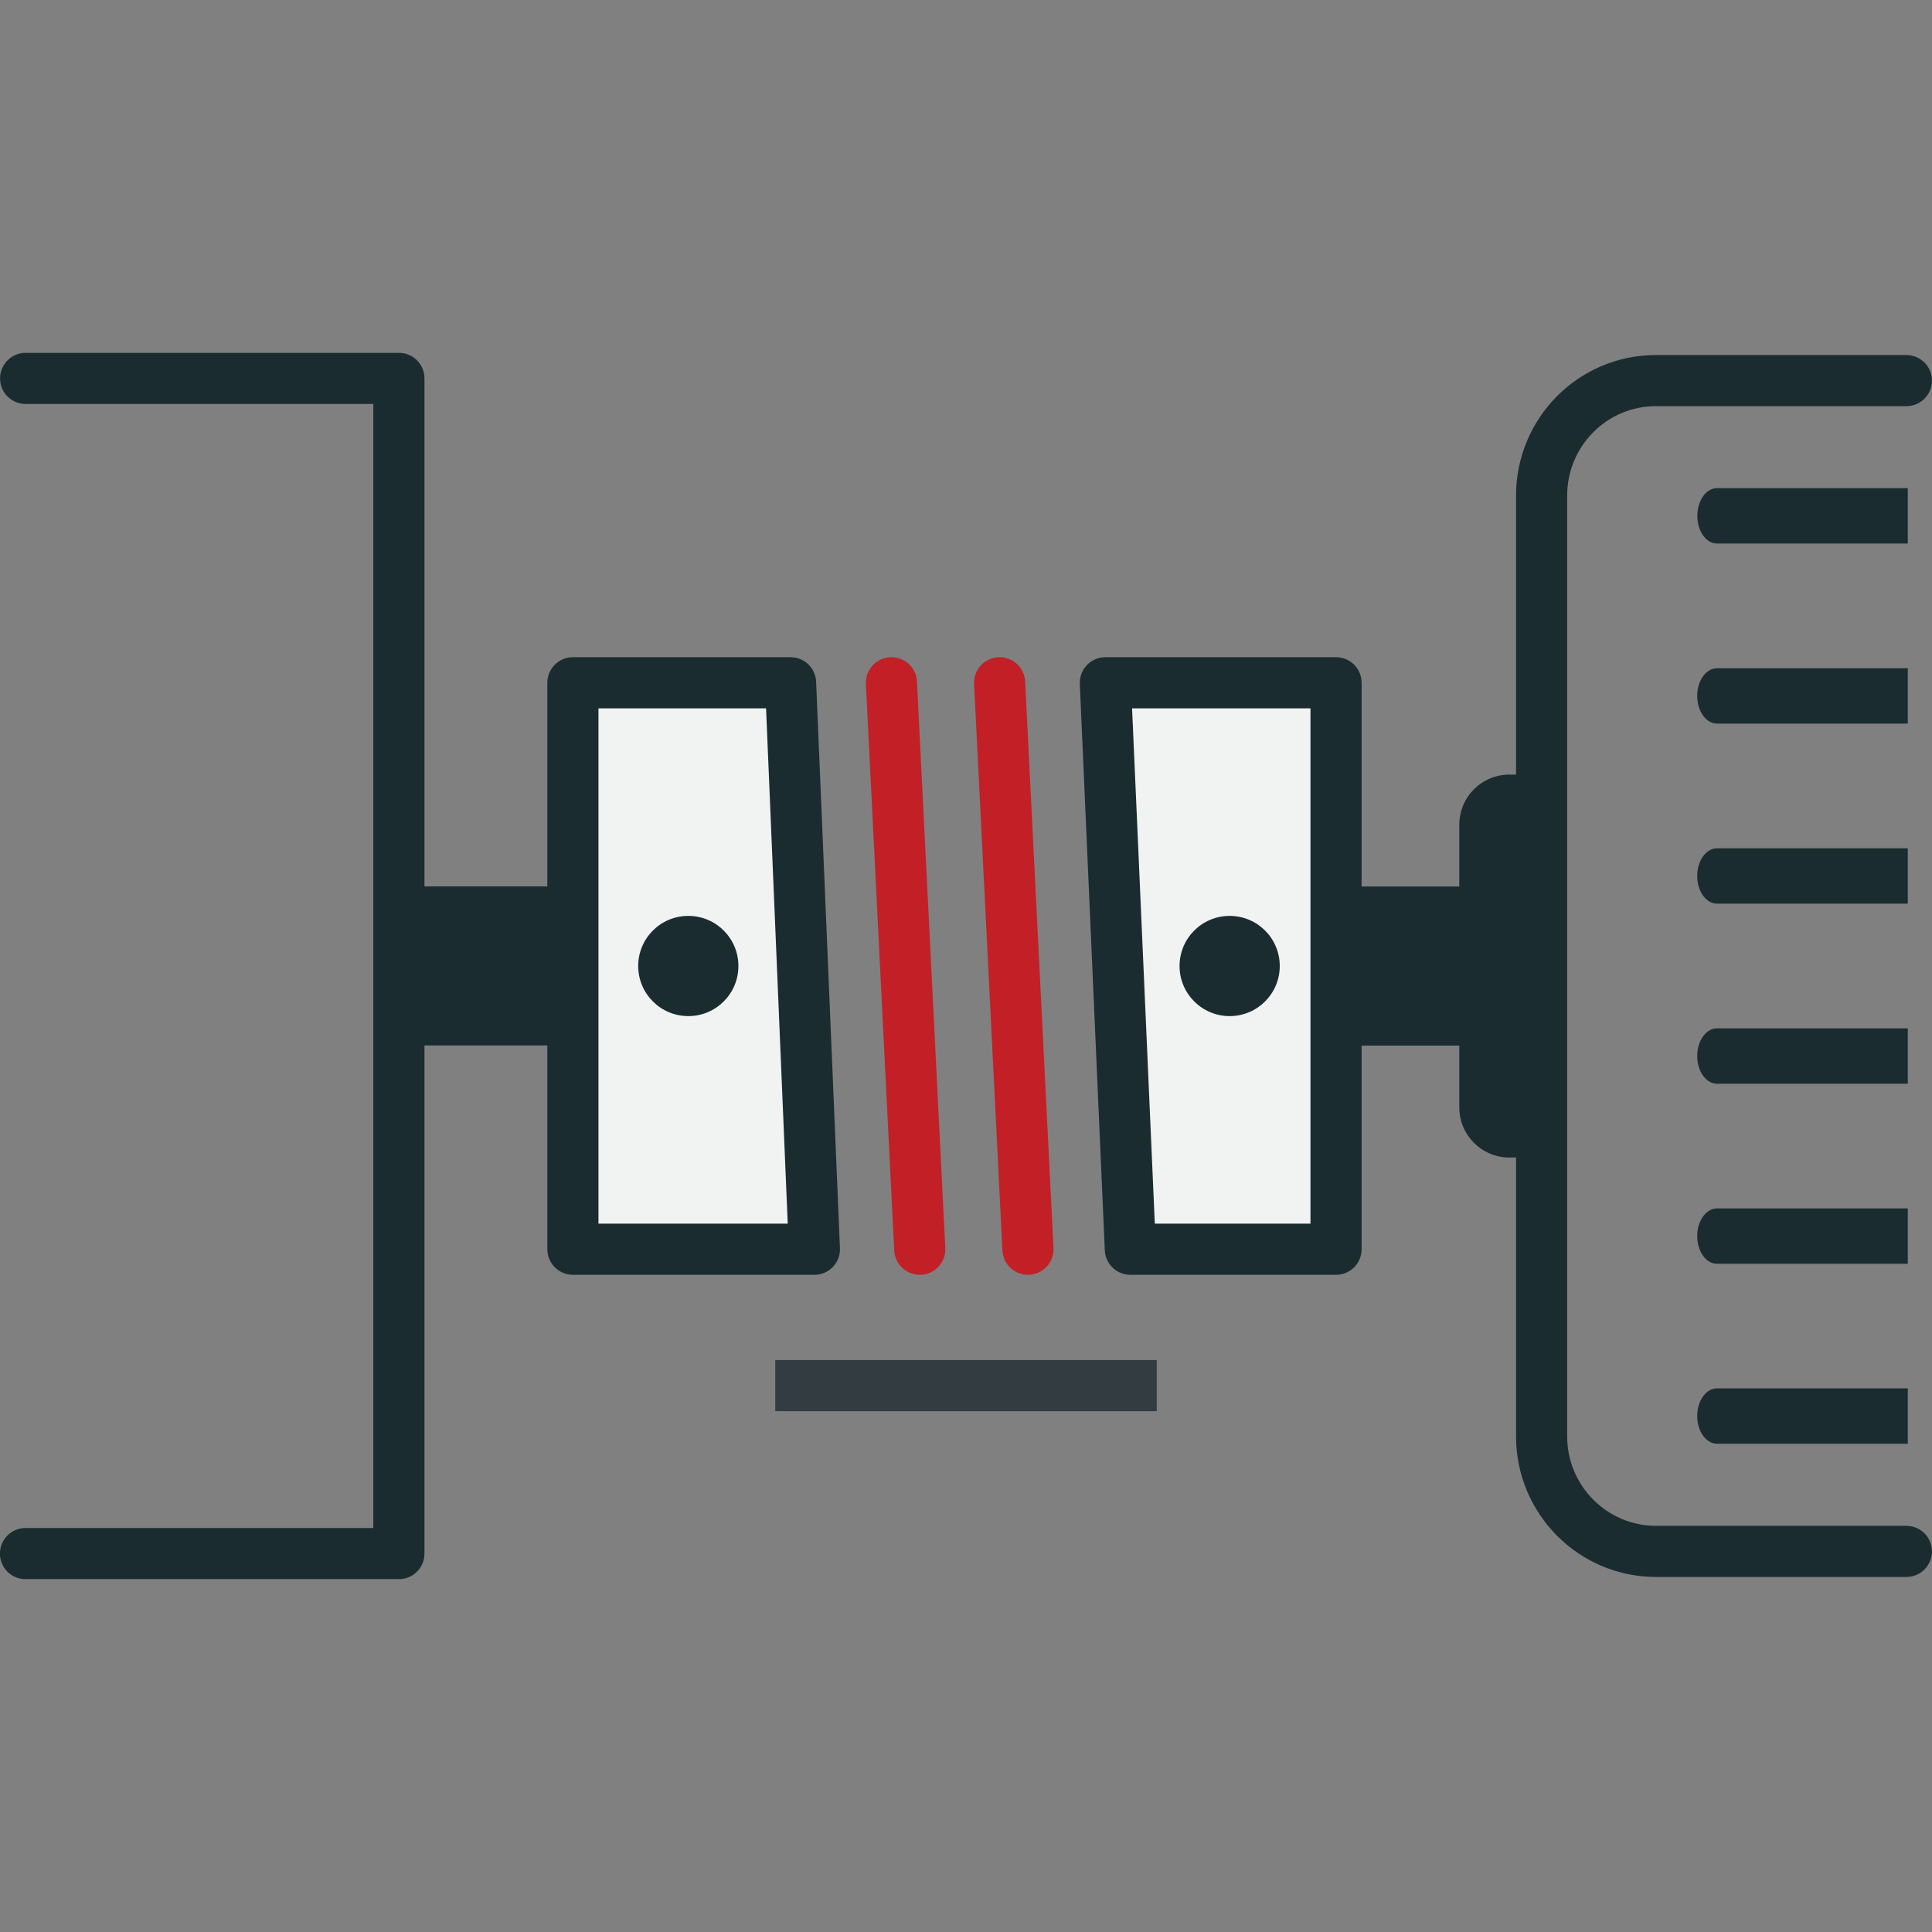 <?xml version="1.0" encoding="UTF-8"?>
<svg id="Layer_1" data-name="Layer 1" xmlns="http://www.w3.org/2000/svg" version="1.1" xmlns:xlink="http://www.w3.org/1999/xlink" viewBox="0 0 150 150">
  <rect x="0" y="0" width="150" height="150" fill="#808080" stroke="none"/>
  <defs>
    <style>
      .cls-1 {
        fill: #c41230;
      }

      .cls-1, .cls-2, .cls-3, .cls-4 {
        stroke-width: 0px;
      }

      .cls-5, .cls-6, .cls-7, .cls-8, .cls-9, .cls-2, .cls-10, .cls-11 {
        fill: none;
      }

      .cls-5, .cls-6, .cls-7, .cls-8, .cls-10 {
        stroke-linecap: round;
      }

      .cls-5, .cls-6, .cls-7, .cls-9 {
        stroke-width: .77px;
      }

      .cls-5, .cls-6, .cls-9, .cls-11 {
        stroke: #333c41;
      }

      .cls-5, .cls-7, .cls-8, .cls-9, .cls-10, .cls-11 {
        stroke-linejoin: round;
      }

      .cls-12 {
        clip-path: url(#clippath-2);
      }

      .cls-6 {
        stroke-miterlimit: 10;
      }

      .cls-7 {
        stroke: #c41230;
      }

      .cls-13 {
        clip-path: url(#clippath-6);
      }

      .cls-8 {
        stroke: #1b2c30;
      }

      .cls-8, .cls-10, .cls-11 {
        stroke-width: 3.97px;
      }

      .cls-10 {
        stroke: #c22026;
      }

      .cls-14 {
        clip-path: url(#clippath-7);
      }

      .cls-15 {
        clip-path: url(#clippath-1);
      }

      .cls-16 {
        clip-path: url(#clippath-4);
      }

      .cls-17 {
        clip-path: url(#clippath);
      }

      .cls-18 {
        clip-path: url(#clippath-3);
      }

      .cls-3 {
        fill: #f1f2f2;
      }

      .cls-19 {
        clip-path: url(#clippath-5);
      }

      .cls-4 {
        fill: #1b2c30;
      }
    </style>
    <clipPath id="clippath">
      <rect class="cls-2" x="-167.9" y="-.66" width="109.24" height="150.66"/>
    </clipPath>
    <clipPath id="clippath-1">
      <rect class="cls-2" x="255.76" y="89.95" width="25.85" height="25.85"/>
    </clipPath>
    <clipPath id="clippath-2">
      <rect class="cls-2" x="159.52" y="99.13" width="25.98" height="25.98"/>
    </clipPath>
    <clipPath id="clippath-3">
      <rect class="cls-2" y="27.4" width="150" height="95.2"/>
    </clipPath>
    <clipPath id="clippath-4">
      <rect class="cls-2" y="27.4" width="150" height="95.2"/>
    </clipPath>
    <clipPath id="clippath-5">
      <rect class="cls-2" x="159.52" y="99.13" width="25.98" height="25.98"/>
    </clipPath>
    <clipPath id="clippath-6">
      <rect class="cls-2" x="211.84" y="55.43" width="29.69" height="31.09"/>
    </clipPath>
    <clipPath id="clippath-7">
      <rect class="cls-2" x="202.13" y="97.47" width="22.29" height="29.3"/>
    </clipPath>
  </defs>
  <g class="cls-17">
    <polygon class="cls-5" points="-124.43 55.56 -111.68 1.39 -165.85 68.3 -143.55 68.3 -156.29 119.28 -102.13 55.56 -124.43 55.56"/>
    <polyline class="cls-7" points="-102.13 74.67 -102.13 96.97 -118.06 96.97 -89.38 147.95 -60.71 96.97 -76.64 96.97 -76.64 33.25 -102.13 33.25 -102.13 42.81"/>
  </g>
  <g class="cls-15">
    <path class="cls-5" d="M266.2,112.98s-7.94-8.38-10.06-12.57M273.16,100.21s-8.44-2.67-12.25-9.87M276.9,105.83c-.18-.26-.39-.51-.61-.73-.96-.96-2.29-1.55-3.75-1.55-2.93,0-5.31,2.38-5.31,5.3,0,1.47.59,2.79,1.55,3.75.11.11.22.21.33.3M268.78,112.6l-1.54-1.54h0c-.96-.96-1.55-2.29-1.55-3.75,0-2.93,2.38-5.3,5.3-5.3,1.46,0,2.79.59,3.75,1.55h0s1.54,1.54,1.54,1.54M278.33,106.16c-.44-2.83-2.49-5.14-5.17-5.95,0,0-.02,0-.06-.02-.67-.2-1.37-.3-2.11-.3-4.1,0-7.43,3.33-7.43,7.43,0,2.24,1,4.26,2.57,5.61.04.04.07.06.07.06,1.05.89,2.35,1.49,3.78,1.69"/>
    <path class="cls-5" d="M277.36,114.21s-.71-.25-1.55-1.1M280.54,109.43s-3.18,0-6.37-3.71M277.36,111.02s-3.82-1.5-4.83-4.29M274.18,111.56s-2.37-1.53-4.02-4.82M273.65,114.74s-3.91-2.32-4.77-5.48"/>
    <path class="cls-1" d="M274.71,114.74c0,.59-.48,1.06-1.06,1.06s-1.06-.47-1.06-1.06.48-1.06,1.06-1.06,1.06.47,1.06,1.06"/>
    <path class="cls-1" d="M275.24,111.56c0,.59-.48,1.06-1.06,1.06s-1.06-.47-1.06-1.06.48-1.06,1.06-1.06,1.06.47,1.06,1.06"/>
    <path class="cls-1" d="M278.42,111.02c0,.59-.48,1.06-1.06,1.06s-1.06-.47-1.06-1.06.48-1.06,1.06-1.06,1.06.47,1.06,1.06"/>
    <path class="cls-1" d="M278.42,114.21c0,.59-.48,1.06-1.06,1.06s-1.06-.47-1.06-1.06.48-1.06,1.06-1.06,1.06.47,1.06,1.06"/>
    <path class="cls-1" d="M281.07,112.09c0,.59-.48,1.06-1.06,1.06s-1.06-.47-1.06-1.06.48-1.06,1.06-1.06,1.06.47,1.06,1.06"/>
    <path class="cls-1" d="M281.6,109.43c0,.59-.48,1.06-1.06,1.06s-1.06-.47-1.06-1.06.48-1.06,1.06-1.06,1.06.47,1.06,1.06"/>
  </g>
  <g class="cls-12">
    <path class="cls-5" d="M163.81,116.7c-.36-.72-.64-1.51-.81-2.33-.15-.69-.23-1.41-.23-2.15,0-5.46,4.35-9.85,9.74-9.85,3.23,0,6.08,1.58,7.85,4.01"/>
    <path class="cls-9" d="M182.82,107.54l-8.02,3.6M170.22,113.15l-2.86,1.26M174.8,112.12c0,1.27-1.03,2.29-2.29,2.29s-2.29-1.03-2.29-2.29,1.03-2.29,2.29-2.29,2.29,1.03,2.29,2.29Z"/>
    <path class="cls-5" d="M185.11,112.12c0,6.96-5.64,12.61-12.61,12.61s-12.61-5.64-12.61-12.61,5.64-12.61,12.61-12.61,12.61,5.64,12.61,12.61Z"/>
  </g>
  <g>
    <rect class="cls-4" x="31.08" y="68.82" width="15.86" height="12.35"/>
    <g class="cls-18">
      <polyline class="cls-8" points="1.98 120.62 30.97 120.62 30.97 29.38 1.99 29.38"/>
      <path class="cls-4" d="M117.19,60.14c-2.15,0-3.89,1.74-3.89,3.89v4.8h-13.98v12.35h13.98v4.8c0,2.15,1.74,3.89,3.89,3.89h2.81v-29.73h-2.81Z"/>
    </g>
    <polygon class="cls-3" points="63.23 96.99 44.48 96.99 44.48 53.01 61.38 53.01 63.23 96.99"/>
    <polygon class="cls-8" points="63.23 96.99 44.48 96.99 44.48 53.01 61.38 53.01 63.23 96.99"/>
    <polygon class="cls-3" points="85.82 53.01 103.73 53.01 103.73 96.99 87.76 96.99 85.82 53.01"/>
    <polygon class="cls-8" points="85.82 53.01 103.73 53.01 103.73 96.99 87.76 96.99 85.82 53.01"/>
    <g class="cls-16">
      <path class="cls-8" d="M148.01,120.45h-19.43c-4.91,0-8.89-4-8.89-8.94V38.48c0-4.94,3.98-8.94,8.89-8.93h19.43"/>
      <path class="cls-4" d="M148.12,42.2h-14.81c-.85,0-1.53-.96-1.53-2.15s.69-2.15,1.53-2.15h14.81v4.29ZM148.12,56.18h-14.81c-.85,0-1.54-.96-1.54-2.15s.69-2.15,1.54-2.15h14.81v4.29ZM148.12,70.16h-14.81c-.85,0-1.54-.96-1.54-2.15s.69-2.15,1.54-2.15h14.81v4.3ZM148.12,84.14h-14.81c-.85,0-1.54-.96-1.54-2.15s.69-2.15,1.54-2.15h14.81v4.3ZM148.12,98.12h-14.81c-.85,0-1.54-.96-1.54-2.15s.69-2.15,1.54-2.15h14.81v4.3ZM148.12,112.09h-14.81c-.85,0-1.54-.96-1.54-2.15s.69-2.15,1.54-2.15h14.81v4.29Z"/>
      <path class="cls-4" d="M49.55,75c0-2.15,1.74-3.89,3.89-3.89s3.89,1.74,3.89,3.89-1.74,3.89-3.89,3.89-3.89-1.74-3.89-3.89"/>
      <path class="cls-4" d="M91.58,75c0-2.15,1.74-3.89,3.89-3.89s3.89,1.74,3.89,3.89-1.74,3.89-3.89,3.89-3.89-1.74-3.89-3.89"/>
    </g>
    <path class="cls-10" d="M77.61,53.01l2.2,43.98M69.21,53.01l2.2,43.98"/>
    <line class="cls-11" x1="60.19" y1="107.58" x2="89.81" y2="107.58"/>
  </g>
  <g class="cls-19">
    <path class="cls-7" d="M181.96,109.83c.19.77.29,1.57.29,2.4,0,1.6-.32,3.14-.99,4.47"/>
  </g>
  <path class="cls-7" d="M224.92,72.88v.72M224.92,62.78v7.22"/>
  <g class="cls-13">
    <path class="cls-6" d="M231.53,65.39l-5.55-9.03c-.22-.36-.6-.54-.97-.55-.38,0-.75.18-.97.55l-11.64,18.98c-.47.76.08,1.74.97,1.74h14.84"/>
    <polygon class="cls-5" points="236.85 72 239.72 59.99 228.24 74.12 232.54 74.12 229.67 86.13 241.15 72 236.85 72"/>
  </g>
  <g class="cls-14">
    <path class="cls-5" d="M220.12,125.9c2.49-2.28,3.91-4.65,3.91-7.17,0-3.72-1.93-6.75-4.43-8.02.83,1.6.37,3.02-.61,3.97-.98.95-4.49,1.17-4.66-1.42-.15-2.33,1.77-2.16,2.48-6.2.71-4.05-2.87-7.89-6.2-9.21,2.64,2.31,1.78,6.39-2.89,11.09-3.14,3.16-5.22,5.34-5.22,9.13,0,2.77,2.45,6.69,4.57,7.81"/>
    <path class="cls-7" d="M210.35,126.39c-3.04-4.08.24-6.16-.52-9.78,1.81,1.12,2.14,2.53,2.52,4.02.38,1.49,1.64,2.83,2.98,2.85,1.33.02,2.3-1.01,2.74-2.49.7,2.83-.48,4.3-1.57,5.4"/>
  </g>
</svg>